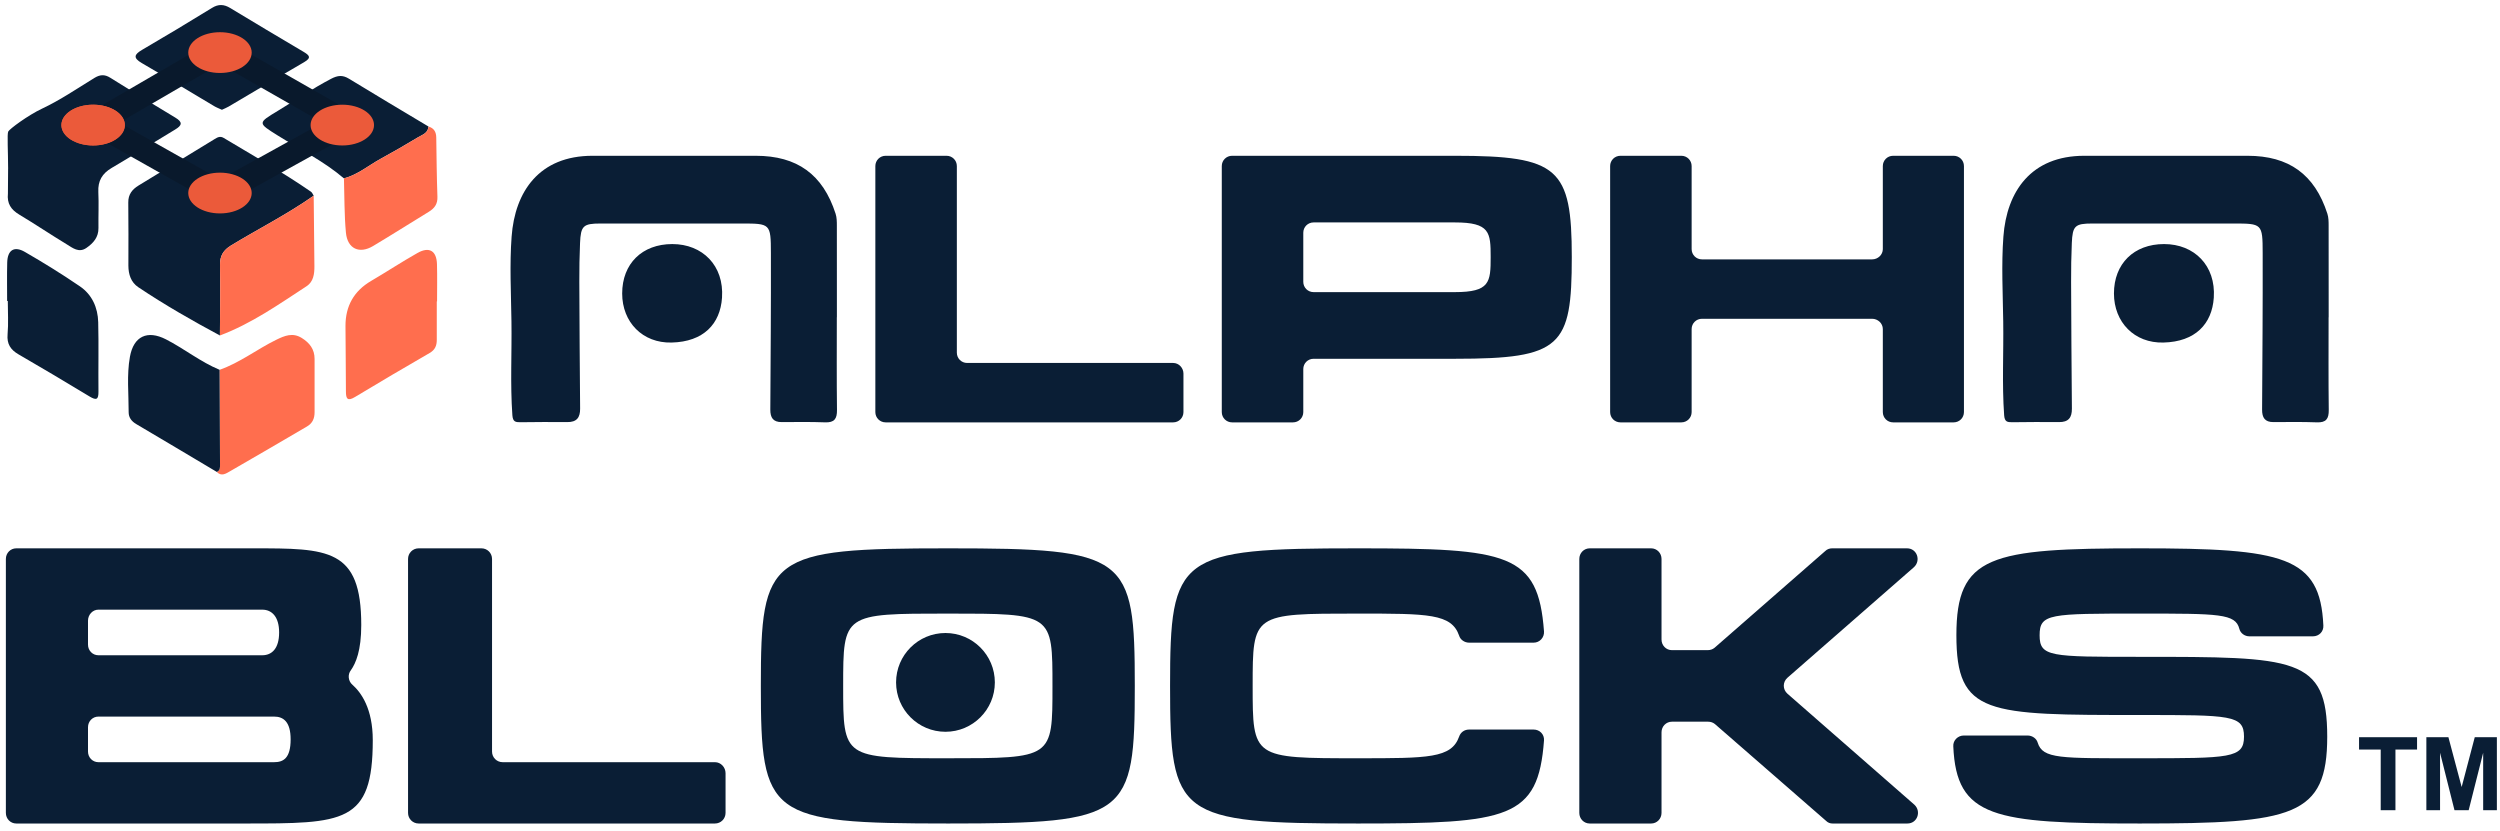 <svg width="310" height="103" viewBox="0 0 310 103" fill="none" xmlns="http://www.w3.org/2000/svg">
<path d="M27.269 41.6C23.813 39.746 20.412 37.8 17.153 35.617C16.242 35.008 15.923 34.021 15.92 32.941C15.92 30.331 15.944 27.72 15.907 25.11C15.892 24.101 16.402 23.48 17.18 23.004C20.317 21.079 23.459 19.163 26.605 17.251C26.949 17.042 27.287 16.833 27.736 17.103C31.367 19.286 35.069 21.359 38.559 23.772C38.713 23.877 38.787 24.098 38.897 24.267C35.641 26.558 32.084 28.357 28.683 30.414C27.699 31.011 27.259 31.708 27.281 32.877C27.333 35.782 27.281 38.694 27.269 41.6Z" fill="#0A1E35"/>
<path d="M1.007 20.931C1.007 18.843 0.866 16.617 1.02 16.31C1.173 16.002 3.444 14.305 5.232 13.463C7.486 12.402 9.568 10.972 11.701 9.668C12.387 9.25 12.959 9.192 13.669 9.638C16.341 11.316 19.035 12.965 21.741 14.585C22.691 15.154 22.577 15.55 21.707 16.07C19.081 17.638 16.495 19.271 13.857 20.817C12.67 21.512 12.126 22.429 12.193 23.812C12.264 25.291 12.187 26.779 12.209 28.262C12.227 29.415 11.579 30.146 10.714 30.743C9.777 31.392 9.011 30.743 8.282 30.3C6.299 29.098 4.374 27.803 2.388 26.61C1.361 25.995 0.854 25.239 0.983 24C0.983 24 1.004 21.955 1.004 20.934L1.007 20.931Z" fill="#0A1E35"/>
<path d="M27.518 13.613C27.161 13.447 26.826 13.324 26.524 13.143C23.545 11.372 20.587 9.567 17.589 7.824C16.476 7.178 16.633 6.76 17.629 6.175C20.532 4.475 23.422 2.75 26.285 0.982C27.093 0.481 27.773 0.527 28.548 0.994C31.561 2.815 34.58 4.623 37.612 6.409C38.344 6.843 38.688 7.147 37.695 7.719C34.562 9.524 31.459 11.384 28.342 13.22C28.083 13.37 27.8 13.478 27.518 13.613Z" fill="#0A1E35"/>
<path d="M54.161 37.378C54.161 38.965 54.161 40.551 54.161 42.138C54.161 42.842 53.961 43.377 53.275 43.771C50.173 45.557 47.092 47.38 44.023 49.225C43.11 49.776 42.892 49.474 42.895 48.54C42.898 45.828 42.843 43.116 42.84 40.404C42.84 37.953 43.879 36.09 46.019 34.835C47.947 33.704 49.819 32.471 51.766 31.37C53.232 30.543 54.139 31.096 54.185 32.769C54.229 34.303 54.195 35.841 54.195 37.375H54.164L54.161 37.378Z" fill="#FF6E4E"/>
<path d="M0.884 37.317C0.884 35.733 0.854 34.147 0.894 32.563C0.93 31.014 1.748 30.466 3.083 31.238C5.407 32.578 7.695 33.996 9.912 35.509C11.418 36.536 12.132 38.15 12.178 39.949C12.249 42.808 12.178 45.674 12.209 48.537C12.221 49.53 11.981 49.693 11.102 49.161C8.184 47.384 5.238 45.653 2.286 43.934C1.315 43.368 0.835 42.655 0.94 41.459C1.06 40.09 0.967 38.7 0.967 37.323C0.94 37.323 0.912 37.323 0.884 37.323V37.317Z" fill="#0A1E35"/>
<path d="M27.226 45.858C29.75 44.973 31.863 43.306 34.239 42.141C35.282 41.631 36.281 41.203 37.416 41.907C38.397 42.516 39.011 43.312 39.008 44.512C39.005 46.707 38.996 48.906 39.008 51.101C39.011 51.879 38.759 52.481 38.061 52.887C34.885 54.735 31.721 56.608 28.533 58.431C28.05 58.705 27.466 59.129 26.884 58.523C27.306 58.348 27.281 57.964 27.281 57.616C27.269 53.699 27.247 49.779 27.226 45.861V45.858Z" fill="#FF6E4E"/>
<path d="M42.649 22.121C40.149 19.981 37.2 18.53 34.436 16.799C31.961 15.249 31.93 15.264 34.427 13.758C36.629 12.426 38.756 10.975 41.047 9.776C41.877 9.342 42.483 9.275 43.282 9.767C46.548 11.768 49.844 13.718 53.128 15.686C53.091 16.519 52.353 16.71 51.818 17.035C50.296 17.961 48.749 18.84 47.19 19.698C45.687 20.525 44.352 21.669 42.649 22.121Z" fill="#0A1E35"/>
<path d="M27.226 45.858C27.245 49.776 27.269 53.696 27.282 57.613C27.282 57.961 27.309 58.345 26.885 58.52C23.555 56.54 20.231 54.551 16.895 52.586C16.314 52.245 15.954 51.777 15.954 51.123C15.96 48.829 15.702 46.52 16.111 44.241C16.569 41.692 18.269 40.896 20.581 42.08C22.851 43.245 24.855 44.871 27.226 45.855V45.858Z" fill="#0A1E35"/>
<path d="M27.269 41.6C27.281 38.691 27.336 35.782 27.281 32.877C27.26 31.708 27.699 31.01 28.683 30.414C32.081 28.357 35.638 26.558 38.898 24.267C38.928 27.185 38.956 30.1 38.987 33.018C38.996 33.974 38.861 34.94 38.021 35.487C34.565 37.744 31.177 40.133 27.269 41.6Z" fill="#FF6E4E"/>
<path d="M42.649 22.121C44.352 21.669 45.687 20.522 47.19 19.698C48.749 18.84 50.299 17.958 51.818 17.035C52.35 16.713 53.091 16.519 53.128 15.686C53.81 15.886 54.087 16.356 54.096 17.051C54.13 19.502 54.155 21.952 54.241 24.4C54.275 25.291 53.884 25.826 53.174 26.26C50.865 27.668 48.583 29.122 46.259 30.509C44.558 31.524 43.083 30.847 42.895 28.849C42.686 26.62 42.72 24.366 42.649 22.121Z" fill="#FF6E4E"/>
<path fill-rule="evenodd" clip-rule="evenodd" d="M26.783 5.39C27.086 5.214 27.46 5.213 27.765 5.387L43.495 14.375C43.803 14.552 43.993 14.88 43.99 15.236C43.988 15.591 43.794 15.917 43.483 16.089L27.753 24.797C27.455 24.962 27.092 24.961 26.794 24.793L11.345 16.085C11.038 15.912 10.847 15.588 10.845 15.236C10.842 14.883 11.029 14.556 11.333 14.379L26.783 5.39ZM27.281 7.375L13.806 15.215L27.281 22.811L41.002 15.215L27.281 7.375Z" fill="#09192C"/>
<path fill-rule="evenodd" clip-rule="evenodd" d="M26.537 4.967C26.991 4.703 27.552 4.701 28.008 4.962L43.738 13.95C44.2 14.214 44.483 14.707 44.48 15.239C44.476 15.771 44.186 16.259 43.72 16.517L27.99 25.225C27.543 25.473 27 25.47 26.554 25.219L11.105 16.512C10.645 16.252 10.359 15.767 10.355 15.239C10.352 14.711 10.631 14.222 11.088 13.956L26.537 4.967ZM27.522 5.812C27.369 5.724 27.181 5.725 27.029 5.813L11.58 14.802C11.427 14.891 11.333 15.055 11.334 15.232C11.336 15.409 11.431 15.572 11.586 15.659L27.035 24.367C27.184 24.451 27.366 24.451 27.516 24.369L43.246 15.661C43.402 15.574 43.5 15.411 43.501 15.232C43.502 15.054 43.407 14.889 43.252 14.8L27.522 5.812ZM27.035 6.952C27.186 6.864 27.373 6.863 27.524 6.95L41.245 14.79C41.398 14.878 41.492 15.042 41.491 15.219C41.49 15.395 41.394 15.558 41.239 15.643L27.519 23.239C27.37 23.321 27.189 23.32 27.041 23.237L13.566 15.642C13.413 15.556 13.318 15.394 13.317 15.219C13.316 15.043 13.408 14.88 13.56 14.792L27.035 6.952ZM27.284 7.94L14.791 15.209L27.284 22.25L40.004 15.209L27.284 7.94Z" fill="#09192C"/>
<ellipse cx="27.277" cy="23.937" rx="3.933" ry="2.528" fill="#EB5A3A"/>
<ellipse cx="11.547" cy="15.51" rx="3.933" ry="2.528" fill="#EB5A3A"/>
<ellipse cx="11.547" cy="15.51" rx="3.933" ry="2.528" fill="#EB5A3A"/>
<ellipse cx="42.446" cy="15.51" rx="3.933" ry="2.528" fill="#EB5A3A"/>
<ellipse cx="27.277" cy="6.521" rx="3.933" ry="2.528" fill="#EB5A3A"/>
<path d="M233.47 20.592C233.47 19.883 234.037 19.317 234.745 19.317H242.254C242.962 19.317 243.529 19.883 243.529 20.592V51.099C243.529 51.808 242.962 52.374 242.254 52.374H234.745C234.037 52.374 233.47 51.808 233.47 51.099V40.804C233.47 40.096 232.856 39.529 232.148 39.529H211.038C210.33 39.529 209.763 40.096 209.763 40.804V51.099C209.763 51.808 209.196 52.374 208.488 52.374H200.932C200.223 52.374 199.657 51.808 199.657 51.099V20.592C199.657 19.883 200.223 19.317 200.932 19.317H208.488C209.196 19.317 209.763 19.883 209.763 20.592V30.887C209.763 31.595 210.33 32.162 211.038 32.162H232.148C232.856 32.162 233.47 31.595 233.47 30.887V20.592Z" fill="#0A1E35"/>
<path d="M180.451 19.317C193.249 19.317 194.902 20.828 194.902 31.878C194.902 42.977 193.626 44.488 180.451 44.488H162.883C162.174 44.488 161.608 45.054 161.608 45.763V51.099C161.608 51.808 161.041 52.374 160.333 52.374H152.777C152.068 52.374 151.501 51.808 151.501 51.099V20.592C151.501 19.883 152.068 19.317 152.777 19.317H159.813H180.451ZM180.403 36.223C184.748 36.223 184.843 34.995 184.843 31.878C184.843 28.809 184.748 27.581 180.403 27.581H162.883C162.174 27.581 161.608 28.148 161.608 28.856V34.948C161.608 35.657 162.174 36.223 162.883 36.223H180.403Z" fill="#0A1E35"/>
<path d="M118.649 43.732C118.649 44.441 119.216 45.007 119.924 45.007H145.473C146.182 45.007 146.748 45.621 146.748 46.33V51.099C146.748 51.808 146.182 52.374 145.473 52.374H109.818C109.11 52.374 108.543 51.808 108.543 51.099V20.592C108.543 19.883 109.11 19.317 109.818 19.317H117.374C118.082 19.317 118.649 19.883 118.649 20.592V43.732Z" fill="#0A1E35"/>
<path fill-rule="evenodd" clip-rule="evenodd" d="M288.745 39.339C288.745 43.172 288.719 47.006 288.766 50.834C288.781 51.933 288.439 52.418 287.282 52.371C285.497 52.304 283.707 52.33 281.916 52.34C280.842 52.346 280.494 51.788 280.5 50.788C280.541 44.313 280.588 37.833 280.572 31.358C280.562 27.726 280.505 27.716 276.919 27.716C271.092 27.716 265.264 27.716 259.437 27.716C257.304 27.716 256.993 27.999 256.905 30.146C256.837 31.74 256.811 33.334 256.817 34.928C256.837 40.175 256.868 45.417 256.915 50.664C256.926 51.773 256.5 52.361 255.296 52.34C253.371 52.309 251.441 52.34 249.515 52.356C248.914 52.356 248.576 52.32 248.514 51.489C248.239 47.615 248.457 43.74 248.4 39.871C248.353 36.362 248.161 32.834 248.421 29.341C248.831 23.733 251.856 19.317 258.451 19.317C265.197 19.317 271.943 19.317 278.689 19.317C283.826 19.317 287.022 21.623 288.595 26.503C288.745 26.968 288.75 27.489 288.75 27.984C288.761 31.771 288.756 35.558 288.756 39.344H288.75L288.745 39.339Z" fill="#0A1E35"/>
<path fill-rule="evenodd" clip-rule="evenodd" d="M262.13 36.393C262.13 32.699 264.6 30.264 268.347 30.264C272.093 30.264 274.776 32.937 274.511 36.909C274.293 40.165 272.223 42.383 268.258 42.476C264.667 42.564 262.13 39.958 262.13 36.388V36.393Z" fill="#0A1E35"/>
<path fill-rule="evenodd" clip-rule="evenodd" d="M103.765 39.339C103.765 43.173 103.739 47.006 103.786 50.834C103.801 51.933 103.459 52.418 102.302 52.371C100.517 52.304 98.726 52.33 96.936 52.34C95.862 52.346 95.514 51.788 95.519 50.788C95.561 44.313 95.608 37.833 95.592 31.358C95.582 27.726 95.525 27.716 91.939 27.716C86.112 27.716 80.284 27.716 74.457 27.716C72.324 27.716 72.013 27.999 71.925 30.146C71.857 31.74 71.831 33.334 71.836 34.928C71.857 40.175 71.888 45.417 71.935 50.664C71.945 51.773 71.52 52.361 70.316 52.34C68.391 52.309 66.46 52.34 64.535 52.356C63.933 52.356 63.596 52.32 63.534 51.489C63.259 47.615 63.477 43.74 63.42 39.871C63.373 36.362 63.181 32.834 63.44 29.341C63.85 23.733 66.876 19.317 73.471 19.317C80.217 19.317 86.963 19.317 93.708 19.317C98.846 19.317 102.042 21.623 103.614 26.503C103.765 26.968 103.77 27.489 103.77 27.984C103.781 31.771 103.775 35.558 103.775 39.344H103.77L103.765 39.339Z" fill="#0A1E35"/>
<path fill-rule="evenodd" clip-rule="evenodd" d="M77.15 36.393C77.15 32.699 79.62 30.264 83.366 30.264C87.113 30.264 89.796 32.937 89.531 36.909C89.313 40.165 87.243 42.383 83.278 42.476C79.687 42.564 77.15 39.958 77.15 36.388V36.393Z" fill="#0A1E35"/>
<path d="M43.701 84.908C44.796 85.883 46.224 87.882 46.224 91.781C46.224 102.115 42.654 102.115 30.329 102.115H2.013C1.299 102.115 0.728 101.53 0.728 100.799V69.31C0.728 68.579 1.299 67.993 2.013 67.993H31.376C40.703 67.993 44.796 67.993 44.796 77.499C44.796 80.667 44.13 82.227 43.511 83.105C43.083 83.641 43.178 84.469 43.701 84.908ZM32.518 75.598H12.197C11.483 75.598 10.912 76.231 10.912 76.963V79.936C10.912 80.667 11.483 81.252 12.197 81.252H32.518C33.708 81.252 34.612 80.424 34.612 78.425C34.612 76.475 33.708 75.598 32.518 75.598ZM33.993 94.511C35.135 94.511 36.039 94.024 36.039 91.684C36.039 89.49 35.135 88.857 33.993 88.857H12.197C11.483 88.857 10.912 89.442 10.912 90.173V93.195C10.912 93.926 11.483 94.511 12.197 94.511H33.993Z" fill="#0A1E35"/>
<path d="M61.013 93.195C61.013 93.926 61.597 94.511 62.327 94.511H88.656C89.385 94.511 89.969 95.145 89.969 95.876V100.799C89.969 101.53 89.385 102.115 88.656 102.115H51.912C51.182 102.115 50.598 101.53 50.598 100.799V69.31C50.598 68.579 51.182 67.993 51.912 67.993H59.699C60.429 67.993 61.013 68.579 61.013 69.31V93.195Z" fill="#0A1E35"/>
<path d="M140.715 85.055C140.715 101.237 139.856 102.115 117.577 102.115C95.25 102.115 94.344 101.237 94.344 85.055C94.344 68.872 95.298 67.993 117.577 67.993C139.808 67.993 140.715 68.872 140.715 85.055ZM117.529 76.085C104.553 76.085 104.553 76.085 104.553 85.055C104.553 94.024 104.553 94.024 117.577 94.024C130.553 94.024 130.506 94.024 130.506 85.101C130.506 76.085 130.553 76.085 117.529 76.085Z" fill="#0A1E35"/>
<path d="M182.174 90.464H190.165C190.931 90.464 191.505 91.065 191.457 91.805C190.74 101.514 187.103 102.115 168.393 102.115C145.999 102.115 145.089 101.237 145.089 85.055C145.089 68.872 146.046 67.993 168.393 67.993C187.055 67.993 190.74 68.595 191.457 78.304C191.505 79.044 190.931 79.691 190.165 79.691H182.174C181.6 79.691 181.074 79.321 180.93 78.813C179.973 76.085 177.102 76.085 168.345 76.085C155.33 76.085 155.33 76.085 155.33 85.055C155.33 94.024 155.33 94.024 168.393 94.024C177.102 94.024 179.973 94.024 180.93 91.343C181.121 90.788 181.6 90.464 182.174 90.464Z" fill="#0A1E35"/>
<path d="M227.228 102.115C226.942 102.115 226.656 102.018 226.418 101.774L212.651 89.783C212.412 89.588 212.127 89.49 211.793 89.49H207.315C206.601 89.49 206.029 90.075 206.029 90.806V100.799C206.029 101.53 205.457 102.115 204.743 102.115H197.121C196.406 102.115 195.834 101.53 195.834 100.799V69.31C195.834 68.579 196.406 67.993 197.121 67.993H204.743C205.457 67.993 206.029 68.579 206.029 69.31V79.302C206.029 80.034 206.601 80.619 207.315 80.619H211.746C212.079 80.619 212.365 80.521 212.603 80.326L226.323 68.335C226.561 68.091 226.894 67.993 227.18 67.993H236.47C237.708 67.993 238.232 69.505 237.327 70.333L221.654 84.031C221.035 84.567 221.035 85.493 221.654 86.029L237.375 99.776C238.28 100.604 237.756 102.115 236.517 102.115H227.228Z" fill="#0A1E35"/>
<path d="M265.392 81.448C284.64 81.448 288.576 81.448 288.576 91.343C288.576 101.237 284.4 102.115 265.344 102.115C247.2 102.115 242.592 101.376 242.208 92.545C242.16 91.805 242.784 91.204 243.504 91.204H251.424C252 91.204 252.528 91.574 252.672 92.082C253.296 94.117 255.504 94.024 265.392 94.024C276.528 94.024 278.256 94.024 278.256 91.343C278.256 88.661 276.624 88.661 265.392 88.661C246.336 88.661 242.592 88.661 242.592 78.766C242.592 68.872 246.768 67.993 265.392 67.993C283.2 67.993 287.712 68.965 288.096 77.564C288.144 78.304 287.568 78.905 286.8 78.905H278.928C278.352 78.905 277.824 78.535 277.68 77.98C277.2 76.085 275.184 76.085 265.392 76.085C254.16 76.085 252.912 76.085 252.912 78.766C252.912 81.448 254.208 81.448 265.392 81.448Z" fill="#0A1E35"/>
<path d="M292.522 92.945H295.208V100.465H297.035V92.945H299.715V91.414H292.522V92.945Z" fill="#0A1E35"/>
<path d="M305.246 97.589L303.603 91.414H300.869V100.465H302.567V93.34L304.357 100.465H306.116L307.913 93.34V100.465H309.612V91.414H306.87L305.246 97.589Z" fill="#0A1E35"/>
<circle cx="117.237" cy="84.617" r="6.124" fill="#0A1E35"/>
</svg>
